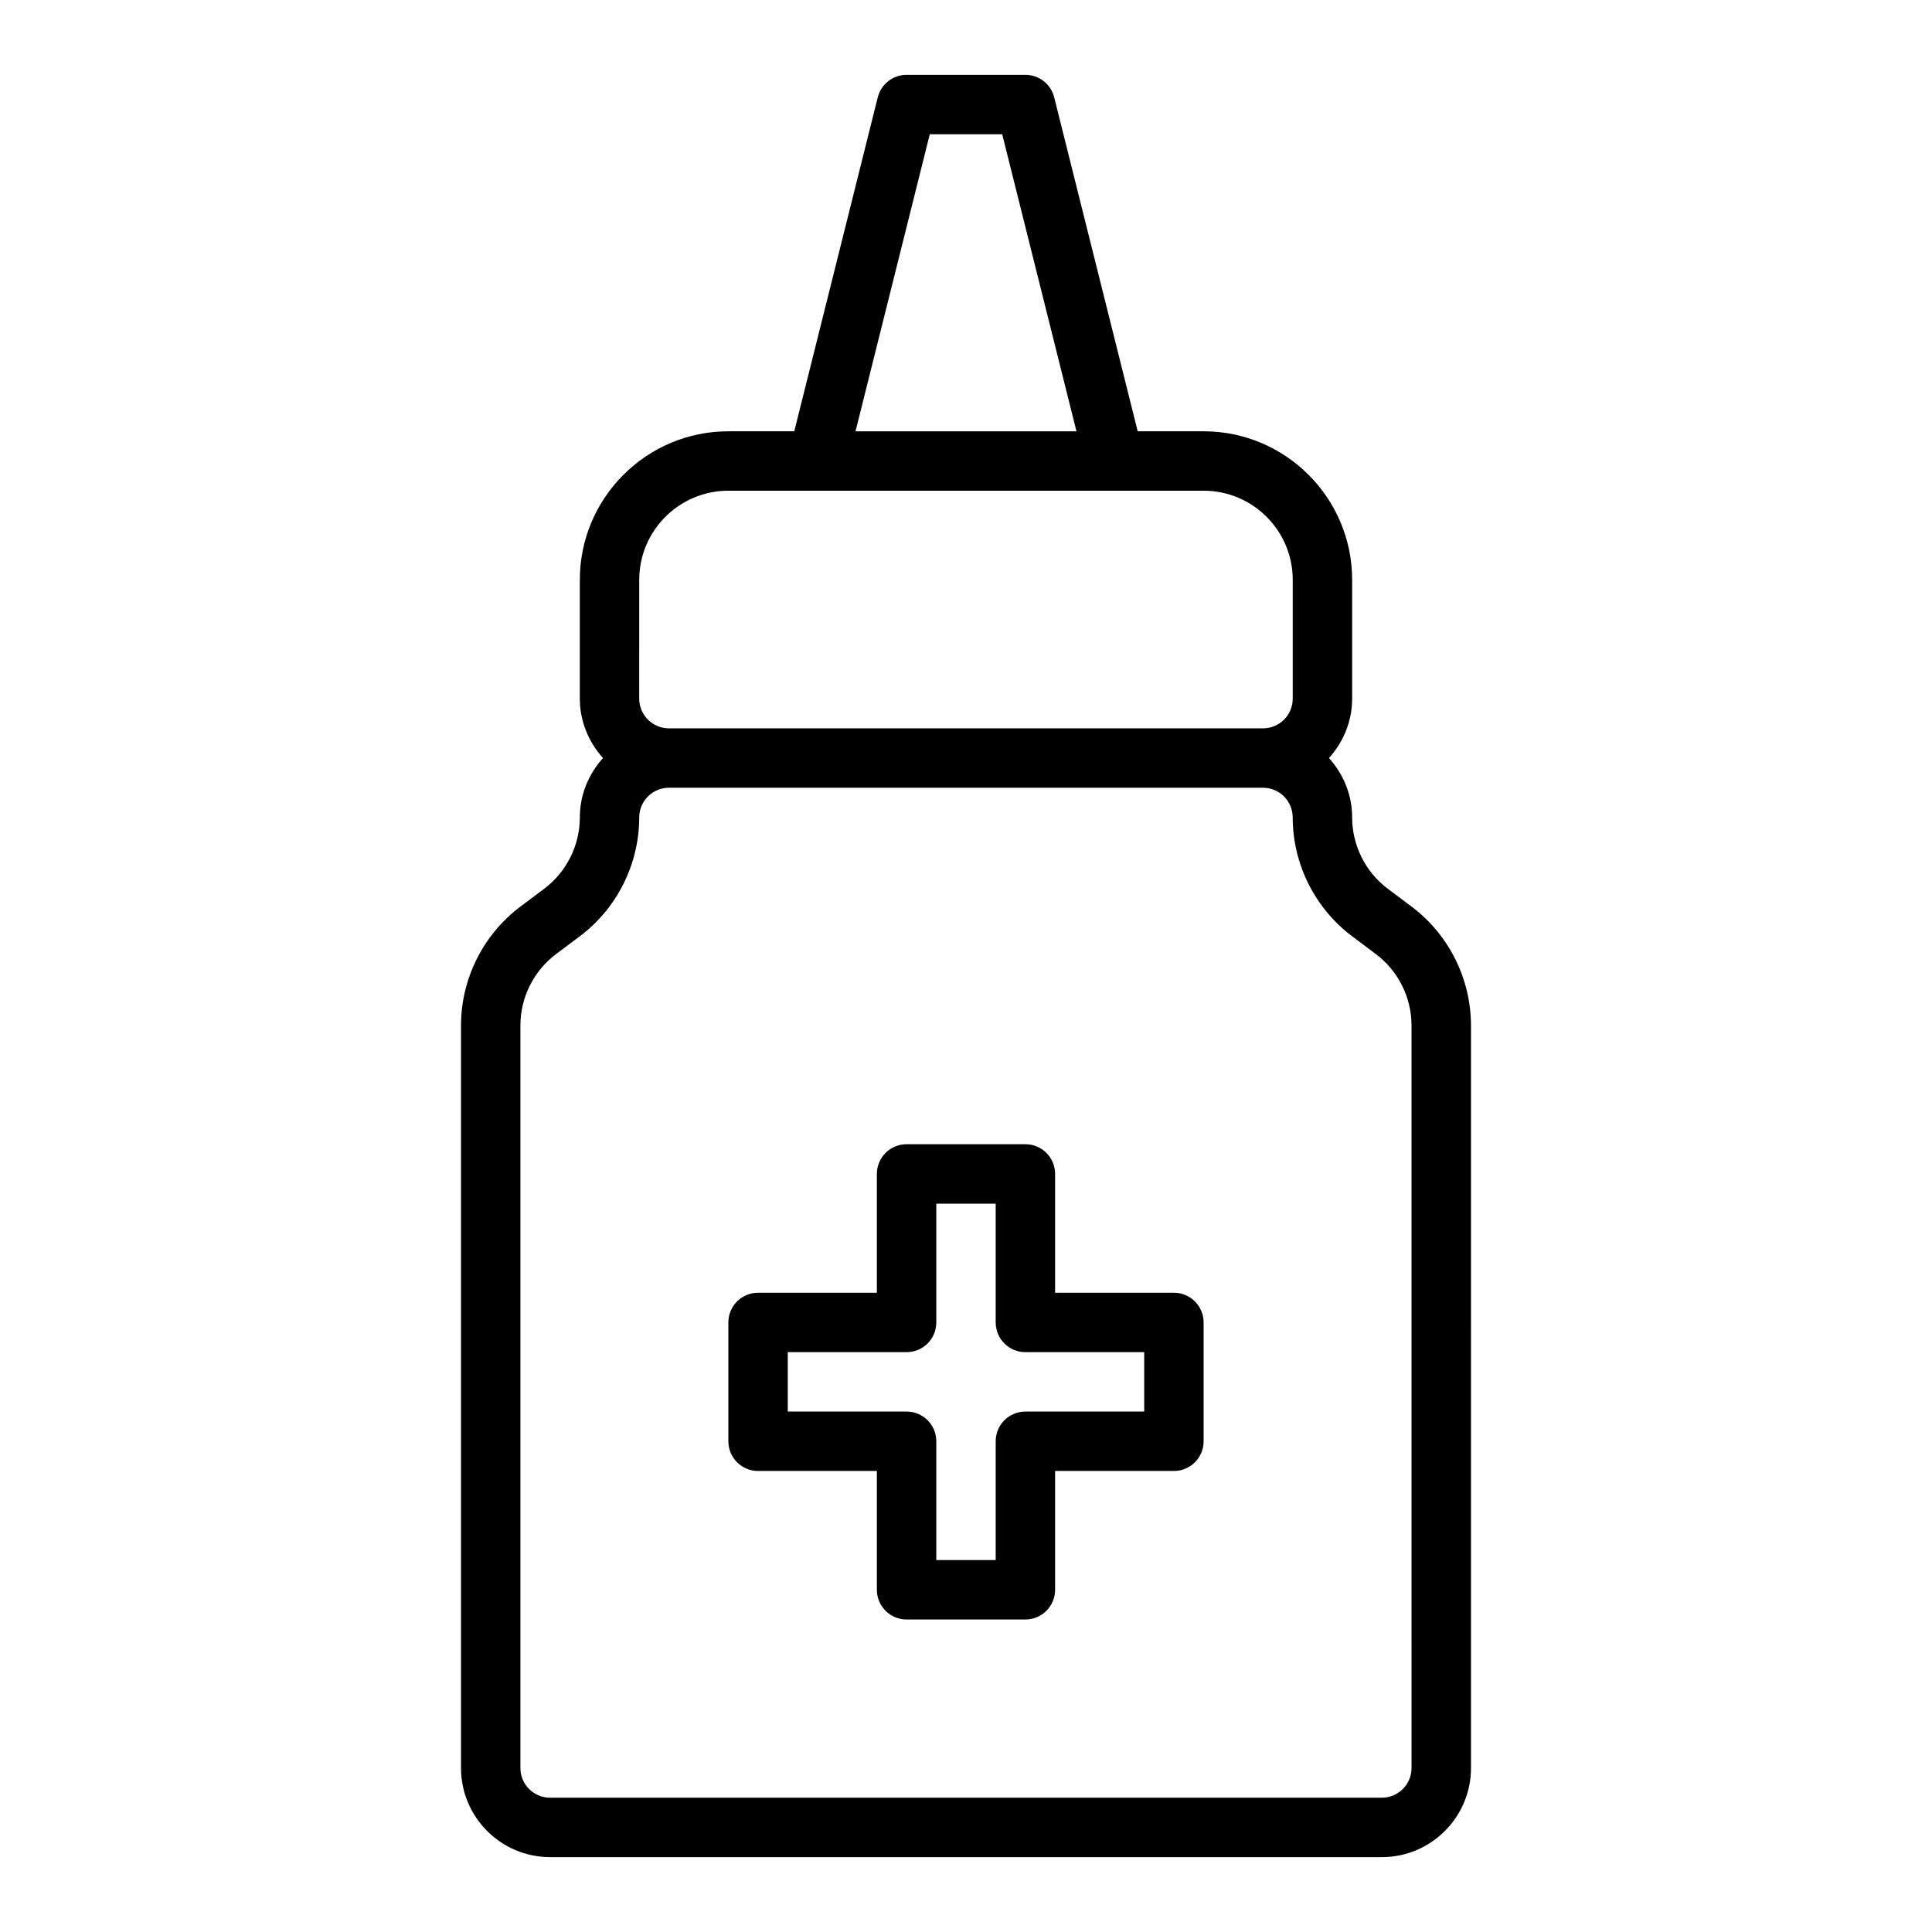 <?xml version="1.0" encoding="UTF-8"?>
<!-- Uploaded to: SVG Repo, www.svgrepo.com, Generator: SVG Repo Mixer Tools -->
<svg fill="#000000" width="800px" height="800px" version="1.1" viewBox="144 144 512 512" xmlns="http://www.w3.org/2000/svg">
 <g>
  <path d="m518.07 384.25-6.293-4.719c-5.914-4.445-9.445-11.5-9.445-18.898 0-6.07-2.367-11.555-6.141-15.742 3.773-4.188 6.141-9.676 6.141-15.746v-31.488c0-21.703-17.66-39.359-39.359-39.359h-17.469l-22.129-88.496c-0.875-3.508-4.023-5.969-7.637-5.969h-31.488c-3.613 0-6.762 2.461-7.637 5.965l-22.125 88.5h-17.469c-21.703 0-39.359 17.66-39.359 39.359v31.488c0 6.07 2.367 11.555 6.141 15.742-3.777 4.191-6.141 9.676-6.141 15.746 0 7.394-3.531 14.453-9.445 18.895l-6.301 4.723c-9.859 7.394-15.742 19.164-15.742 31.488v196.8c0 13.023 10.594 23.617 23.617 23.617h220.42c13.023 0 23.617-10.594 23.617-23.617l-0.004-196.8c0-12.324-5.887-24.094-15.75-31.488zm-127.67-204.67h19.195l19.68 78.719h-58.555zm-76.996 118.08c0-13.023 10.594-23.617 23.617-23.617h125.95c13.023 0 23.617 10.594 23.617 23.617v31.488c0 4.344-3.531 7.871-7.871 7.871h-157.45c-4.34 0-7.871-3.527-7.871-7.871zm204.67 314.88c0 4.344-3.531 7.871-7.871 7.871h-220.42c-4.34 0-7.871-3.527-7.871-7.871v-196.8c0-7.394 3.531-14.453 9.445-18.895l6.301-4.723c9.859-7.394 15.742-19.164 15.742-31.488 0-4.344 3.531-7.871 7.871-7.871h157.44c4.34 0 7.871 3.527 7.871 7.871 0 12.324 5.887 24.094 15.746 31.488l6.293 4.719c5.918 4.445 9.449 11.504 9.449 18.898z"/>
  <path d="m455.1 486.59h-31.488v-31.488c0-4.352-3.523-7.871-7.871-7.871h-31.488c-4.348 0-7.871 3.519-7.871 7.871v31.488h-31.488c-4.348 0-7.871 3.519-7.871 7.871v31.488c0 4.352 3.523 7.871 7.871 7.871h31.488v31.488c0 4.352 3.523 7.871 7.871 7.871h31.488c4.348 0 7.871-3.519 7.871-7.871v-31.488h31.488c4.348 0 7.871-3.519 7.871-7.871v-31.488c0.004-4.348-3.523-7.871-7.871-7.871zm-7.871 31.488h-31.488c-4.348 0-7.871 3.519-7.871 7.871v31.488h-15.742v-31.488c0-4.352-3.523-7.871-7.871-7.871h-31.488v-15.742h31.488c4.348 0 7.871-3.519 7.871-7.871v-31.488h15.742v31.488c0 4.352 3.523 7.871 7.871 7.871h31.488z"/>
 </g>
</svg>